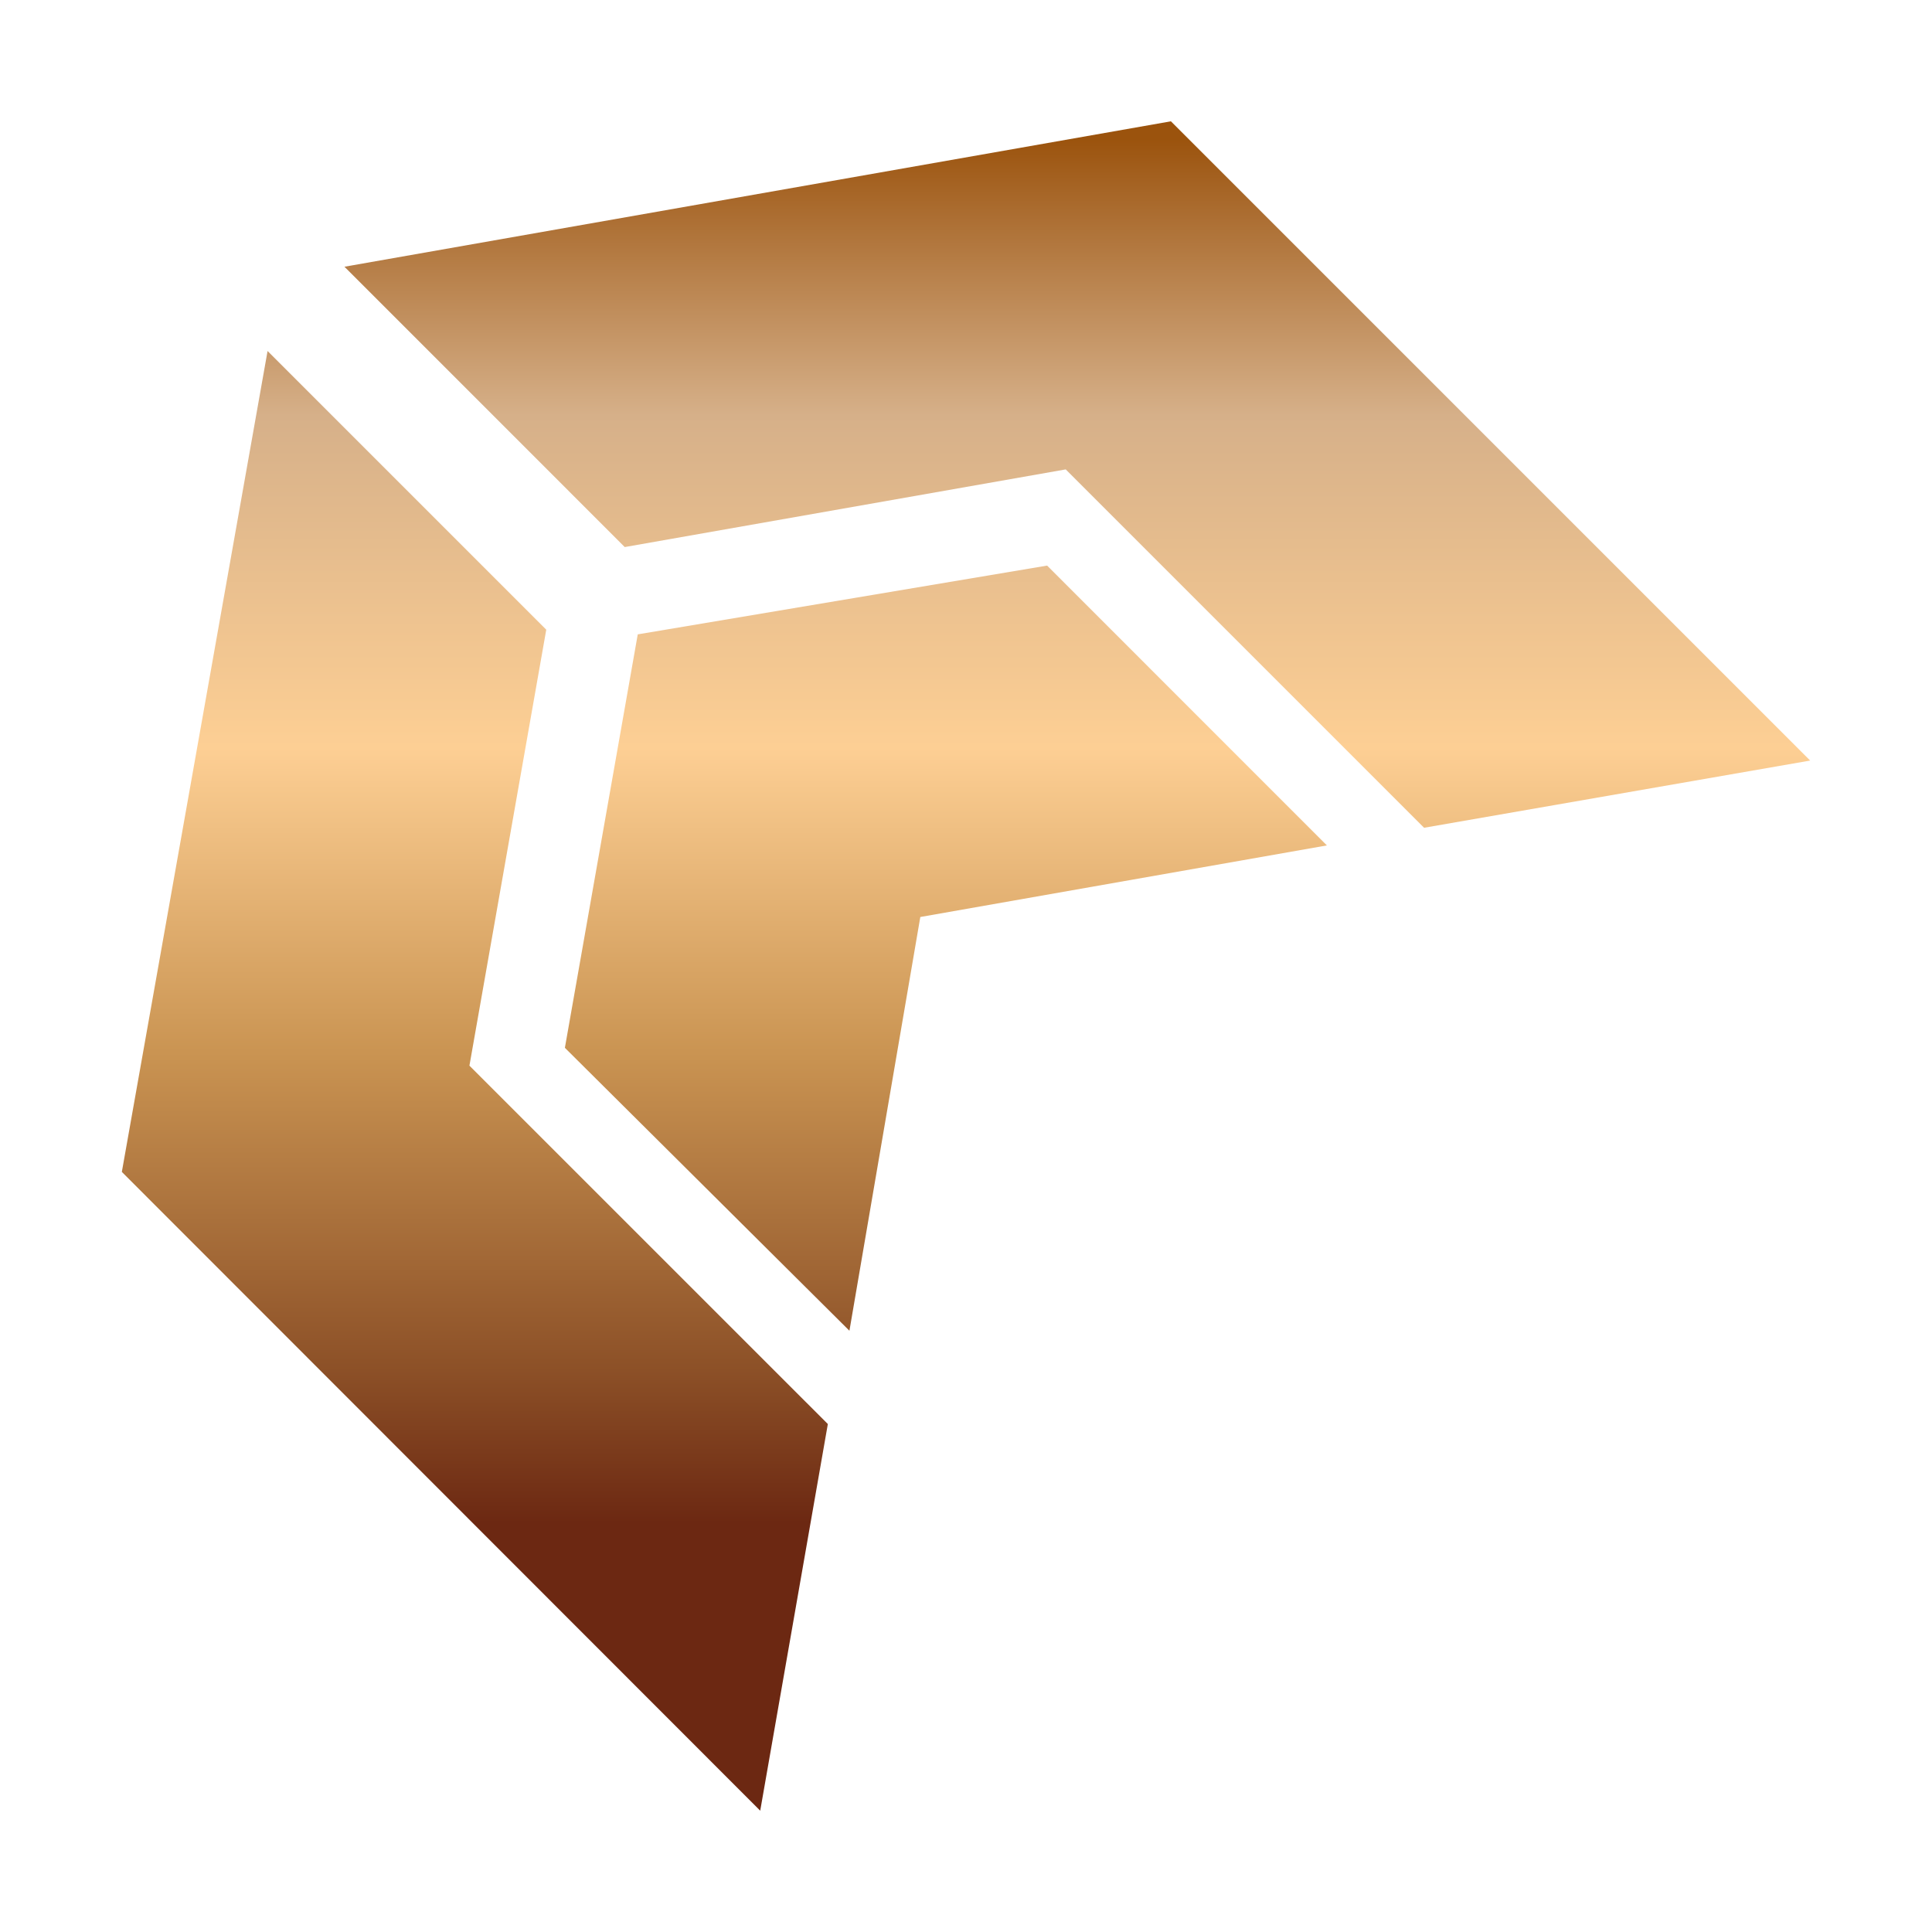 <?xml version="1.0" encoding="UTF-8"?> <svg xmlns="http://www.w3.org/2000/svg" xmlns:xlink="http://www.w3.org/1999/xlink" width="250" height="250" viewBox="0 0 250 250"><defs><linearGradient id="linear-gradient" x1="-0.135" y1="0.83" x2="-0.135" y2="0.01" gradientUnits="objectBoundingBox"><stop offset="0" stop-color="#6c2812"></stop><stop offset="0.11" stop-color="#8c5027"></stop><stop offset="0.34" stop-color="#ca9452"></stop><stop offset="0.56" stop-color="#fdcf94"></stop><stop offset="0.8" stop-color="#d6b089"></stop><stop offset="0.95" stop-color="#aa6b2e"></stop><stop offset="1" stop-color="#9b530d"></stop></linearGradient><clipPath id="clip-Artboard_1"><rect width="250" height="250"></rect></clipPath></defs><g id="Artboard_1" data-name="Artboard – 1" clip-path="url(#clip-Artboard_1)"><g id="Layer_1" data-name="Layer 1" transform="translate(15.766 15.697)"><path id="Path_10" data-name="Path 10" d="M82.606,218.606,0,135.947,18.858,29.723,54.919,65.784,44.978,122.2l46.378,46.372ZM218.469,82.719,135.75,0,28.806,18.817,65.075,55.092l57.064-10.049,46.372,46.372ZM94.149,156.5l9.173-53.538L155.931,93.7l-36.2-36.21-52.972,8.9-9.429,53.5Z" fill="url(#linear-gradient)"></path></g></g></svg> 